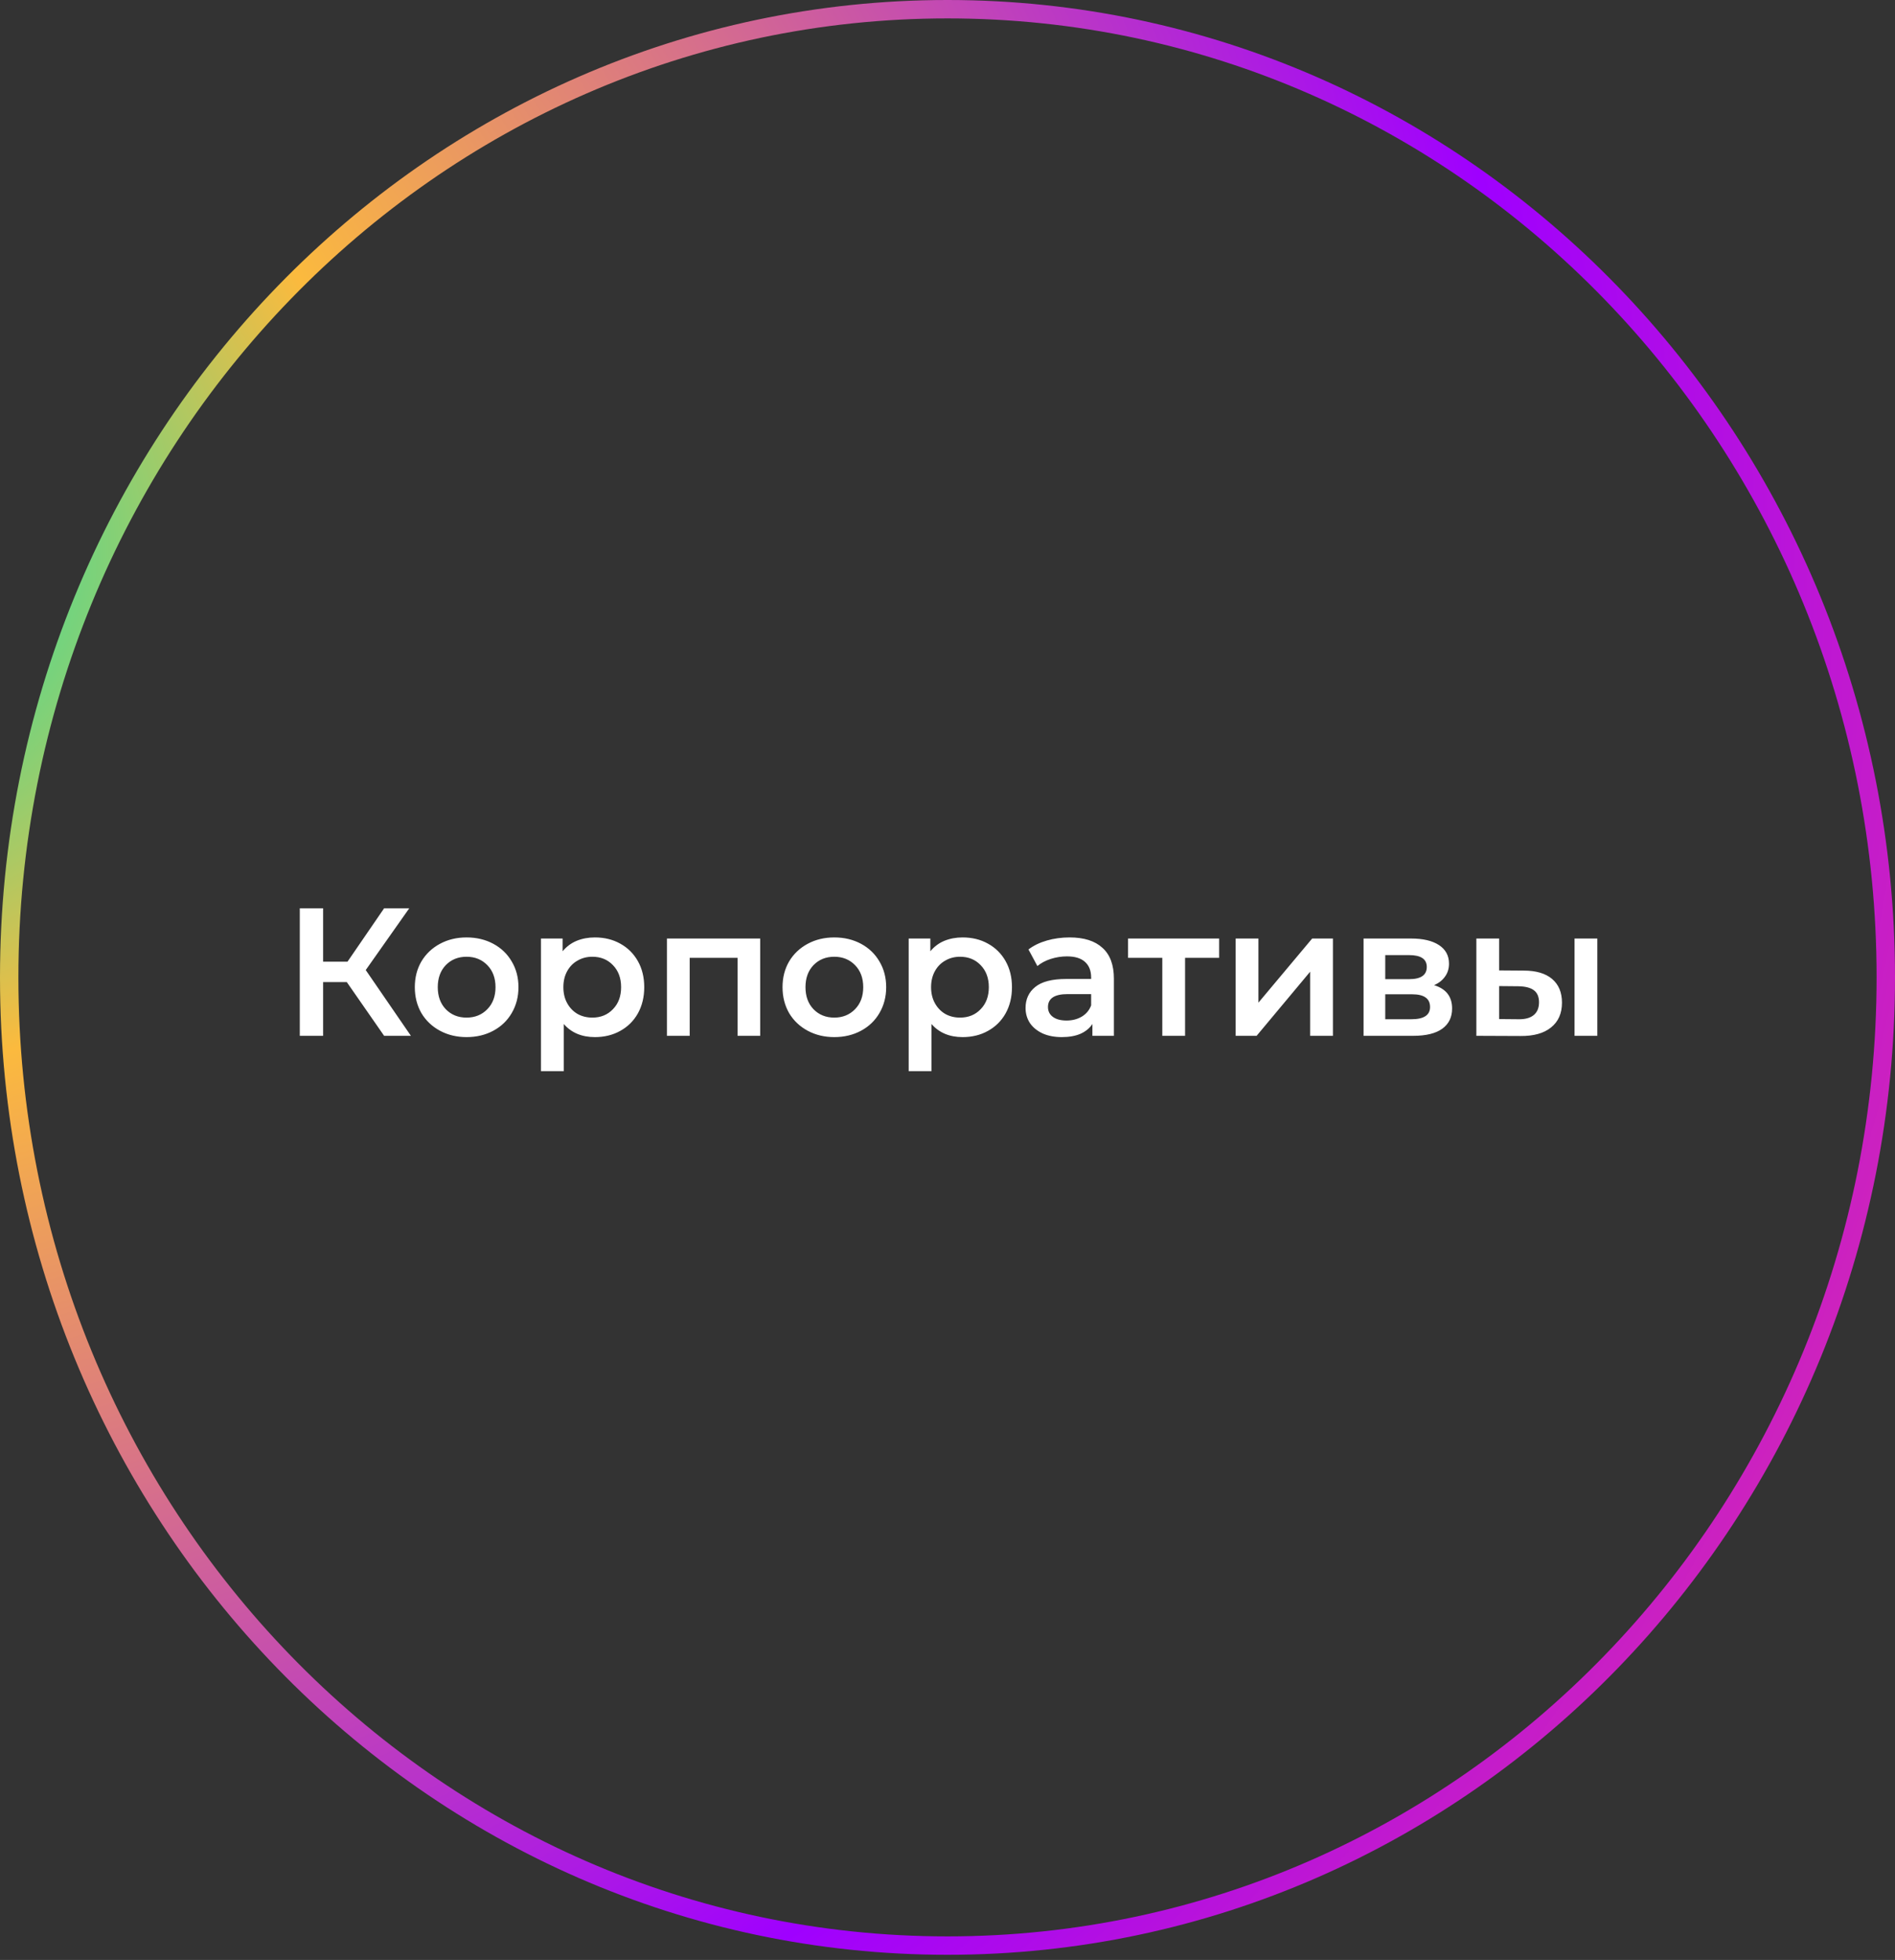 <?xml version="1.0" encoding="UTF-8"?> <svg xmlns="http://www.w3.org/2000/svg" width="206" height="213" viewBox="0 0 206 213" fill="none"><rect x="0" y="0" width="206" height="213" fill="#333333" stroke="none"/> <path d="M205 106.219C205 164.359 159.304 211.438 103 211.438C46.696 211.438 1 164.359 1 106.219C1 48.079 46.696 1 103 1C159.304 1 205 48.079 205 106.219Z" stroke="url(#paint0_radial_3_7)" stroke-width="2"></path> <path d="M37.698 106.728H35.124V112.569H32.589V98.707H35.124V104.51H37.777L41.758 98.707H44.491L39.758 105.421L44.669 112.569H41.758L37.698 106.728ZM50.717 112.708C49.648 112.708 48.684 112.477 47.826 112.015C46.968 111.553 46.294 110.913 45.806 110.094C45.331 109.262 45.093 108.325 45.093 107.282C45.093 106.239 45.331 105.308 45.806 104.49C46.294 103.671 46.968 103.031 47.826 102.569C48.684 102.107 49.648 101.876 50.717 101.876C51.8 101.876 52.77 102.107 53.628 102.569C54.486 103.031 55.153 103.671 55.628 104.49C56.117 105.308 56.361 106.239 56.361 107.282C56.361 108.325 56.117 109.262 55.628 110.094C55.153 110.913 54.486 111.553 53.628 112.015C52.77 112.477 51.8 112.708 50.717 112.708ZM50.717 110.589C51.628 110.589 52.38 110.286 52.974 109.678C53.569 109.071 53.866 108.272 53.866 107.282C53.866 106.292 53.569 105.493 52.974 104.886C52.38 104.279 51.628 103.975 50.717 103.975C49.806 103.975 49.053 104.279 48.459 104.886C47.879 105.493 47.588 106.292 47.588 107.282C47.588 108.272 47.879 109.071 48.459 109.678C49.053 110.286 49.806 110.589 50.717 110.589ZM64.668 101.876C65.698 101.876 66.615 102.1 67.421 102.549C68.239 102.998 68.879 103.632 69.341 104.45C69.803 105.269 70.034 106.213 70.034 107.282C70.034 108.351 69.803 109.302 69.341 110.134C68.879 110.952 68.239 111.586 67.421 112.035C66.615 112.484 65.698 112.708 64.668 112.708C63.242 112.708 62.113 112.233 61.282 111.282V116.411H58.806V101.995H61.163V103.381C61.572 102.879 62.074 102.503 62.668 102.252C63.275 102.001 63.942 101.876 64.668 101.876ZM64.391 110.589C65.302 110.589 66.047 110.286 66.628 109.678C67.222 109.071 67.519 108.272 67.519 107.282C67.519 106.292 67.222 105.493 66.628 104.886C66.047 104.279 65.302 103.975 64.391 103.975C63.797 103.975 63.262 104.114 62.787 104.391C62.311 104.655 61.935 105.038 61.658 105.539C61.38 106.041 61.242 106.622 61.242 107.282C61.242 107.942 61.38 108.523 61.658 109.025C61.935 109.526 62.311 109.916 62.787 110.193C63.262 110.457 63.797 110.589 64.391 110.589ZM82.637 101.995V112.569H80.182V104.094H74.974V112.569H72.498V101.995H82.637ZM90.691 112.708C89.621 112.708 88.657 112.477 87.799 112.015C86.941 111.553 86.268 110.913 85.779 110.094C85.304 109.262 85.066 108.325 85.066 107.282C85.066 106.239 85.304 105.308 85.779 104.49C86.268 103.671 86.941 103.031 87.799 102.569C88.657 102.107 89.621 101.876 90.691 101.876C91.773 101.876 92.743 102.107 93.602 102.569C94.46 103.031 95.126 103.671 95.602 104.49C96.09 105.308 96.334 106.239 96.334 107.282C96.334 108.325 96.09 109.262 95.602 110.094C95.126 110.913 94.46 111.553 93.602 112.015C92.743 112.477 91.773 112.708 90.691 112.708ZM90.691 110.589C91.601 110.589 92.354 110.286 92.948 109.678C93.542 109.071 93.839 108.272 93.839 107.282C93.839 106.292 93.542 105.493 92.948 104.886C92.354 104.279 91.601 103.975 90.691 103.975C89.779 103.975 89.027 104.279 88.433 104.886C87.852 105.493 87.562 106.292 87.562 107.282C87.562 108.272 87.852 109.071 88.433 109.678C89.027 110.286 89.779 110.589 90.691 110.589ZM104.641 101.876C105.671 101.876 106.589 102.1 107.394 102.549C108.213 102.998 108.853 103.632 109.315 104.45C109.777 105.269 110.008 106.213 110.008 107.282C110.008 108.351 109.777 109.302 109.315 110.134C108.853 110.952 108.213 111.586 107.394 112.035C106.589 112.484 105.671 112.708 104.641 112.708C103.216 112.708 102.087 112.233 101.255 111.282V116.411H98.78V101.995H101.136V103.381C101.546 102.879 102.047 102.503 102.641 102.252C103.249 102.001 103.915 101.876 104.641 101.876ZM104.364 110.589C105.275 110.589 106.021 110.286 106.602 109.678C107.196 109.071 107.493 108.272 107.493 107.282C107.493 106.292 107.196 105.493 106.602 104.886C106.021 104.279 105.275 103.975 104.364 103.975C103.77 103.975 103.235 104.114 102.76 104.391C102.285 104.655 101.909 105.038 101.631 105.539C101.354 106.041 101.215 106.622 101.215 107.282C101.215 107.942 101.354 108.523 101.631 109.025C101.909 109.526 102.285 109.916 102.76 110.193C103.235 110.457 103.77 110.589 104.364 110.589ZM116.277 101.876C117.835 101.876 119.023 102.252 119.842 103.005C120.673 103.744 121.089 104.866 121.089 106.371V112.569H118.752V111.282C118.449 111.744 118.013 112.101 117.445 112.352C116.891 112.589 116.218 112.708 115.426 112.708C114.633 112.708 113.94 112.576 113.346 112.312C112.752 112.035 112.29 111.659 111.96 111.183C111.643 110.695 111.485 110.147 111.485 109.54C111.485 108.589 111.835 107.83 112.534 107.262C113.247 106.681 114.363 106.391 115.881 106.391H118.614V106.232C118.614 105.493 118.389 104.925 117.941 104.529C117.505 104.133 116.851 103.935 115.98 103.935C115.386 103.935 114.798 104.028 114.218 104.213C113.65 104.397 113.168 104.655 112.772 104.985L111.802 103.183C112.356 102.76 113.023 102.437 113.802 102.212C114.581 101.988 115.406 101.876 116.277 101.876ZM115.94 110.906C116.561 110.906 117.109 110.767 117.584 110.49C118.073 110.2 118.416 109.79 118.614 109.262V108.035H116.059C114.633 108.035 113.921 108.503 113.921 109.441C113.921 109.889 114.099 110.246 114.455 110.51C114.812 110.774 115.307 110.906 115.94 110.906ZM132.529 104.094H128.826V112.569H126.351V104.094H122.628V101.995H132.529V104.094ZM134.325 101.995H136.8V108.965L142.642 101.995H144.899V112.569H142.424V105.599L136.602 112.569H134.325V101.995ZM155.893 107.064C157.2 107.46 157.854 108.305 157.854 109.599C157.854 110.55 157.497 111.282 156.784 111.797C156.071 112.312 155.015 112.569 153.616 112.569H148.229V101.995H153.398C154.692 101.995 155.702 102.232 156.428 102.708C157.154 103.183 157.517 103.856 157.517 104.727C157.517 105.269 157.372 105.737 157.081 106.133C156.804 106.53 156.408 106.84 155.893 107.064ZM150.586 106.411H153.18C154.461 106.411 155.101 105.968 155.101 105.084C155.101 104.226 154.461 103.797 153.18 103.797H150.586V106.411ZM153.418 110.767C154.778 110.767 155.457 110.325 155.457 109.441C155.457 108.979 155.299 108.635 154.982 108.411C154.665 108.173 154.17 108.054 153.497 108.054H150.586V110.767H153.418ZM165.639 105.48C166.986 105.48 168.015 105.784 168.728 106.391C169.441 106.998 169.798 107.856 169.798 108.965C169.798 110.127 169.402 111.025 168.609 111.659C167.831 112.292 166.722 112.602 165.283 112.589L160.49 112.569V101.995H162.966V105.46L165.639 105.48ZM171.164 101.995H173.639V112.569H171.164V101.995ZM165.065 110.767C165.791 110.781 166.345 110.629 166.728 110.312C167.111 109.995 167.302 109.533 167.302 108.926C167.302 108.332 167.118 107.896 166.748 107.619C166.378 107.341 165.817 107.196 165.065 107.183L162.966 107.163V110.748L165.065 110.767Z" fill="white"></path> <defs> <radialGradient id="paint0_radial_3_7" cx="0" cy="0" r="1" gradientUnits="userSpaceOnUse" gradientTransform="translate(-13.913 59.727) rotate(41.405) scale(265.876 267.026)"> <stop stop-color="#09E7B0"></stop> <stop offset="0.211" stop-color="#FBBA3E"></stop> <stop offset="0.67" stop-color="#9F00FF"></stop> <stop offset="1" stop-color="#F23E89"></stop> </radialGradient> </defs> </svg> 